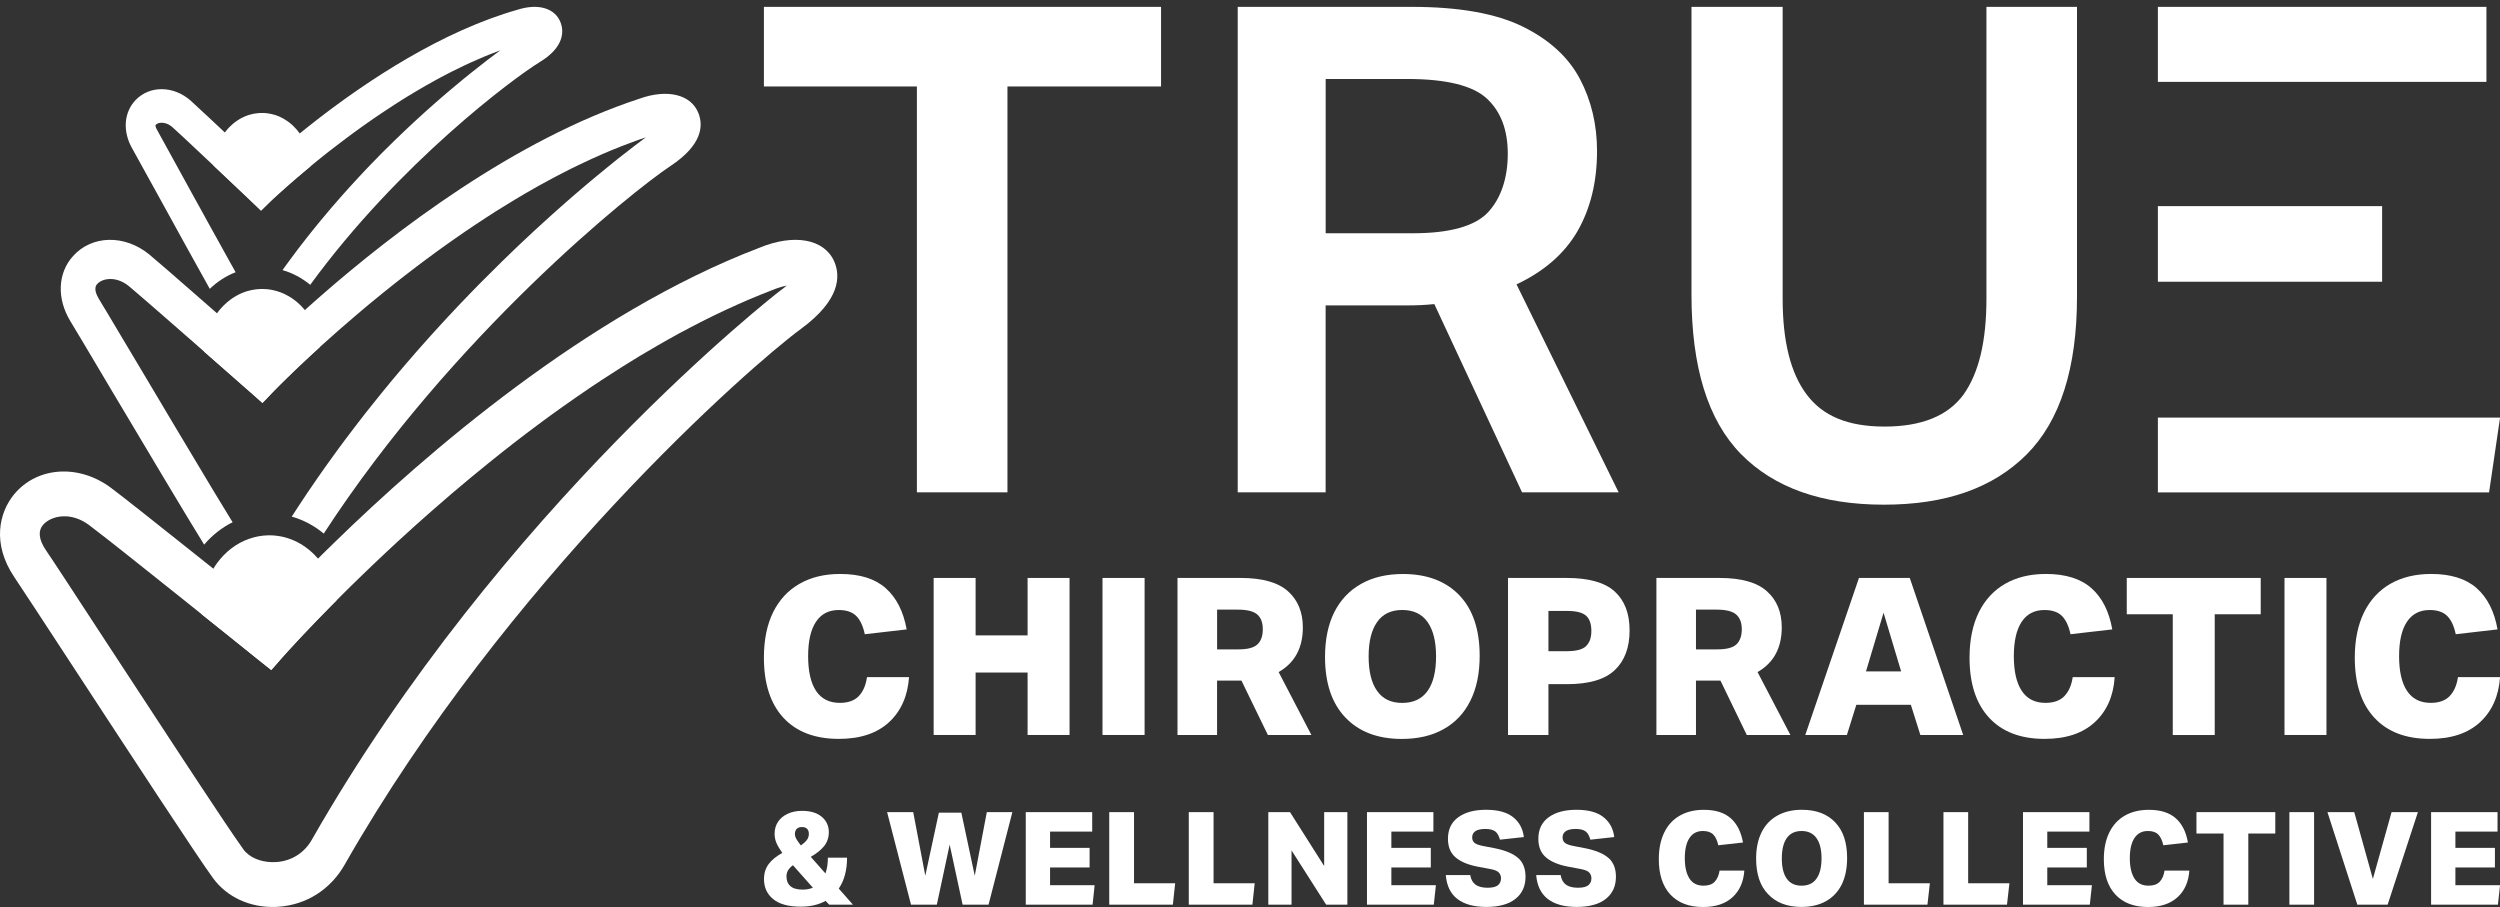 <svg width="215" height="78" viewBox="0 0 215 78" fill="none" xmlns="http://www.w3.org/2000/svg">
<rect x="0" y="0" width="215" height="78" fill="#333333" stroke="none"/>
<g clip-path="url(#clip0_7229_5121)">
<path d="M48.226 1.975C47.771 0.714 46.315 0.27 44.543 0.826C38.002 2.68 31.61 6.926 27.236 10.318C27.106 10.419 26.979 10.516 26.856 10.617C26.729 10.714 26.606 10.811 26.486 10.908C26.24 11.102 26.005 11.292 25.777 11.479C24.307 12.669 23.165 13.684 22.445 14.341C21.673 13.61 20.475 12.475 19.337 11.397C19.337 11.397 19.333 11.389 19.329 11.389C19.214 11.277 19.098 11.169 18.982 11.061C18.628 10.733 18.288 10.412 17.975 10.117C17.251 9.438 16.669 8.897 16.408 8.665C14.938 7.363 12.896 7.333 11.672 8.594C10.654 9.647 10.527 11.285 11.363 12.755C11.635 13.233 12.508 14.811 13.572 16.755C15.404 20.084 17.038 23.054 18.042 24.841C18.688 24.218 19.438 23.733 20.262 23.412H20.266C20.255 23.39 20.244 23.371 20.229 23.352C20.214 23.323 20.195 23.289 20.177 23.255C20.147 23.199 20.113 23.14 20.079 23.08C20.046 23.02 20.012 22.961 19.979 22.901C19.926 22.808 19.874 22.711 19.818 22.614C19.732 22.457 19.643 22.3 19.553 22.136C19.471 21.987 19.385 21.834 19.296 21.673C19.176 21.457 19.05 21.229 18.923 20.998C18.71 20.617 18.494 20.225 18.27 19.822C18.221 19.733 18.169 19.64 18.117 19.546C17.781 18.938 17.438 18.315 17.102 17.703C16.896 17.334 16.695 16.968 16.497 16.61C16.236 16.132 15.982 15.669 15.743 15.236C14.669 13.277 13.788 11.677 13.523 11.199C13.508 11.177 13.475 11.113 13.441 11.042C13.434 11.027 13.426 11.012 13.422 10.998C13.408 10.968 13.396 10.938 13.389 10.908C13.37 10.852 13.367 10.8 13.381 10.762C13.381 10.762 13.389 10.74 13.396 10.733C13.475 10.647 13.635 10.568 13.84 10.557C14.12 10.539 14.475 10.632 14.829 10.938C15.012 11.098 15.363 11.423 15.811 11.841C16.079 12.091 16.385 12.378 16.714 12.688C17.02 12.972 17.348 13.277 17.68 13.595C17.878 13.777 18.076 13.964 18.273 14.151C18.303 14.181 18.337 14.21 18.367 14.236C18.434 14.304 18.501 14.367 18.568 14.431C18.766 14.617 18.96 14.8 19.15 14.979C20.057 15.837 20.867 16.602 21.296 17.009C21.329 17.043 21.363 17.072 21.393 17.099C21.415 17.121 21.438 17.143 21.46 17.166C21.468 17.173 21.475 17.181 21.483 17.188C21.535 17.236 21.576 17.274 21.594 17.296C21.602 17.3 21.606 17.304 21.609 17.311L21.617 17.315L22.449 18.113L23.274 17.304C23.274 17.304 23.288 17.289 23.311 17.27C23.318 17.263 23.329 17.252 23.341 17.244C23.348 17.233 23.359 17.225 23.374 17.21C23.4 17.184 23.43 17.154 23.464 17.125C23.583 17.013 23.755 16.852 23.979 16.654C24.035 16.606 24.091 16.554 24.154 16.498C24.277 16.39 24.412 16.266 24.557 16.136C24.628 16.072 24.706 16.005 24.785 15.934C24.908 15.826 25.042 15.707 25.184 15.587C25.322 15.464 25.471 15.337 25.624 15.207H25.628C25.781 15.076 25.942 14.942 26.106 14.8C26.274 14.658 26.445 14.516 26.624 14.367C26.647 14.352 26.666 14.337 26.684 14.319C26.845 14.188 27.012 14.05 27.18 13.912C27.192 13.901 27.199 13.893 27.21 13.886C27.389 13.74 27.576 13.591 27.766 13.438C27.971 13.277 28.177 13.113 28.389 12.945H28.393C28.393 12.945 28.397 12.945 28.397 12.942C28.449 12.901 28.501 12.86 28.557 12.819C28.61 12.774 28.666 12.733 28.721 12.692C29.046 12.434 29.386 12.177 29.736 11.919C29.968 11.748 30.207 11.572 30.445 11.393C30.688 11.214 30.938 11.035 31.188 10.856C31.419 10.691 31.651 10.527 31.89 10.363C32.042 10.255 32.196 10.15 32.352 10.046C32.483 9.956 32.614 9.867 32.748 9.777C33.147 9.505 33.557 9.236 33.975 8.968C34.169 8.844 34.367 8.721 34.565 8.594C34.718 8.497 34.875 8.4 35.031 8.303C35.058 8.288 35.087 8.27 35.114 8.255C35.282 8.154 35.446 8.053 35.614 7.953C35.699 7.904 35.782 7.852 35.864 7.803C36.379 7.497 36.905 7.199 37.434 6.908C37.591 6.822 37.744 6.74 37.901 6.654C38.054 6.572 38.207 6.494 38.356 6.415C38.543 6.318 38.729 6.221 38.916 6.128C39.255 5.956 39.595 5.788 39.938 5.628C40.095 5.553 40.252 5.479 40.412 5.408C40.812 5.225 41.211 5.05 41.614 4.882C41.77 4.814 41.927 4.751 42.088 4.688C42.397 4.561 42.715 4.441 43.028 4.326C42.341 4.833 41.513 5.464 40.576 6.214C40.341 6.4 40.099 6.598 39.852 6.8C39.535 7.061 39.203 7.333 38.864 7.621C38.696 7.762 38.524 7.908 38.349 8.057C38.207 8.177 38.065 8.3 37.92 8.427C37.774 8.55 37.629 8.677 37.483 8.807C36.36 9.792 35.162 10.889 33.923 12.095C33.595 12.412 33.259 12.744 32.923 13.083C32.845 13.162 32.77 13.236 32.692 13.315C32.595 13.412 32.502 13.509 32.408 13.606C32.233 13.781 32.061 13.957 31.893 14.136C31.718 14.315 31.546 14.498 31.371 14.681C31.195 14.863 31.024 15.05 30.852 15.236C30.58 15.524 30.315 15.815 30.046 16.113C29.848 16.33 29.651 16.55 29.457 16.77C28.815 17.49 28.177 18.24 27.542 19.009C27.319 19.274 27.098 19.546 26.882 19.819C26.733 19.998 26.591 20.181 26.445 20.367C26.24 20.628 26.035 20.89 25.83 21.158C25.759 21.248 25.688 21.341 25.617 21.434C25.386 21.737 25.158 22.043 24.934 22.352C24.822 22.498 24.718 22.643 24.613 22.789C24.505 22.934 24.401 23.08 24.296 23.229C25.173 23.479 25.979 23.916 26.68 24.494C34.319 14.016 44.23 6.673 46.398 5.352C48.566 4.038 48.476 2.673 48.226 1.975Z" fill="white"/>
<path d="M60.062 9.725C59.431 8.12 57.39 7.628 54.998 8.486C44.248 12.001 33.901 19.934 27.613 25.427C27.542 25.49 27.471 25.55 27.404 25.613C27.277 25.722 27.15 25.834 27.027 25.942C26.982 25.983 26.941 26.02 26.9 26.058C26.785 26.158 26.669 26.263 26.557 26.363C26.516 26.397 26.479 26.431 26.441 26.468C26.367 26.532 26.296 26.599 26.225 26.666C24.535 28.181 23.236 29.438 22.422 30.244C21.527 29.457 20.128 28.226 18.665 26.946C18.546 26.837 18.422 26.733 18.303 26.628C17.956 26.323 17.605 26.02 17.262 25.718C15.295 23.994 13.46 22.397 12.825 21.875C10.724 20.162 7.911 20.214 6.288 22.016C4.952 23.49 4.866 25.699 6.075 27.662C6.493 28.345 7.87 30.651 9.545 33.483C12.493 38.431 16.06 44.428 17.557 46.838C18.243 46.032 19.075 45.375 20.005 44.913C20.001 44.913 20.001 44.909 20.001 44.905C19.956 44.834 19.911 44.76 19.863 44.681C19.512 44.118 19.06 43.375 18.542 42.513C18.467 42.39 18.389 42.263 18.314 42.136C17.329 40.506 16.131 38.498 14.915 36.457C14.803 36.274 14.695 36.088 14.586 35.905C14.366 35.535 14.146 35.166 13.93 34.8C13.463 34.02 13.004 33.248 12.564 32.505C12.381 32.2 12.202 31.897 12.027 31.602C11.497 30.714 10.997 29.875 10.545 29.121C10.456 28.972 10.37 28.826 10.284 28.681C10.123 28.408 9.971 28.151 9.825 27.912C9.777 27.83 9.732 27.752 9.683 27.673C9.534 27.427 9.4 27.199 9.273 26.987C9.213 26.882 9.15 26.782 9.094 26.684C9.064 26.64 9.038 26.591 9.008 26.546C8.982 26.502 8.956 26.457 8.929 26.416C8.754 26.121 8.616 25.89 8.523 25.74C7.978 24.852 8.269 24.524 8.366 24.419C8.59 24.169 9.004 23.994 9.493 23.994C9.982 23.994 10.538 24.169 11.075 24.602C11.116 24.636 11.161 24.673 11.213 24.718C11.265 24.759 11.321 24.808 11.381 24.86C11.717 25.143 12.198 25.558 12.769 26.054C12.889 26.158 13.012 26.263 13.139 26.375C13.288 26.505 13.441 26.64 13.601 26.778C14.053 27.169 14.534 27.591 15.03 28.024C15.18 28.155 15.333 28.289 15.482 28.42C15.613 28.535 15.747 28.651 15.877 28.767C16.049 28.92 16.224 29.069 16.396 29.218C16.549 29.352 16.702 29.487 16.851 29.617C17.094 29.83 17.333 30.039 17.568 30.248C17.851 30.494 18.128 30.737 18.392 30.972C18.605 31.159 18.81 31.341 19.008 31.513C19.605 32.035 20.139 32.505 20.561 32.875C20.62 32.927 20.68 32.979 20.736 33.032C20.844 33.129 20.945 33.215 21.034 33.293C21.098 33.349 21.15 33.397 21.202 33.438C21.228 33.461 21.251 33.483 21.273 33.502C21.322 33.543 21.359 33.577 21.396 33.61C21.441 33.651 21.475 33.681 21.501 33.703L21.512 33.715C21.512 33.715 21.534 33.733 21.542 33.741C21.561 33.752 21.568 33.759 21.572 33.763L22.572 34.651L23.505 33.673L23.527 33.651C23.527 33.651 23.557 33.621 23.579 33.599C23.62 33.554 23.684 33.491 23.762 33.412C23.799 33.371 23.844 33.327 23.896 33.278C23.945 33.23 23.997 33.173 24.057 33.117C24.113 33.058 24.172 32.998 24.24 32.935C24.307 32.867 24.378 32.8 24.452 32.726C24.52 32.658 24.587 32.591 24.661 32.52C24.803 32.379 24.964 32.226 25.135 32.062C25.221 31.979 25.307 31.894 25.4 31.808C25.49 31.718 25.583 31.629 25.684 31.535C25.706 31.513 25.732 31.491 25.758 31.465C25.848 31.379 25.941 31.293 26.038 31.203C26.229 31.02 26.43 30.834 26.639 30.64C26.87 30.427 27.109 30.207 27.363 29.976C27.412 29.931 27.464 29.886 27.512 29.841C28.016 29.382 28.561 28.897 29.139 28.39C29.613 27.976 30.109 27.546 30.628 27.106C30.803 26.953 30.983 26.804 31.165 26.651C31.285 26.55 31.404 26.449 31.527 26.345C31.65 26.244 31.77 26.143 31.897 26.039C32.594 25.46 33.326 24.871 34.087 24.27C34.277 24.117 34.468 23.968 34.662 23.819C35.057 23.513 35.456 23.203 35.867 22.893C36.124 22.699 36.382 22.505 36.643 22.311C37.233 21.871 37.834 21.434 38.449 20.998C38.662 20.845 38.874 20.695 39.091 20.546C39.371 20.348 39.651 20.154 39.934 19.96C40.207 19.774 40.479 19.591 40.752 19.408C41.099 19.177 41.446 18.945 41.796 18.721C42.05 18.554 42.307 18.389 42.565 18.225C42.822 18.061 43.084 17.901 43.345 17.74C43.651 17.55 43.957 17.363 44.263 17.177C44.498 17.035 44.729 16.897 44.964 16.762C45.028 16.721 45.095 16.684 45.158 16.647C45.505 16.445 45.852 16.244 46.207 16.046C46.337 15.975 46.468 15.9 46.599 15.83C46.916 15.654 47.233 15.483 47.554 15.311C47.774 15.191 47.998 15.076 48.218 14.964C48.468 14.833 48.722 14.703 48.976 14.576C49.229 14.449 49.483 14.326 49.737 14.203C50.11 14.02 50.483 13.845 50.856 13.677C51.14 13.546 51.423 13.419 51.707 13.296C51.789 13.259 51.871 13.225 51.95 13.191C52.106 13.12 52.267 13.053 52.423 12.99C52.502 12.956 52.584 12.923 52.662 12.889C52.942 12.774 53.222 12.662 53.502 12.553C53.883 12.404 54.263 12.259 54.644 12.124C54.748 12.087 54.849 12.05 54.953 12.012C55.151 11.941 55.349 11.874 55.547 11.807C55.032 12.188 54.207 12.811 53.136 13.658C53.062 13.718 52.987 13.777 52.909 13.841C52.767 13.953 52.625 14.068 52.476 14.191C52.379 14.266 52.282 14.345 52.185 14.427C51.886 14.669 51.573 14.927 51.244 15.199C51.073 15.337 50.901 15.483 50.726 15.632C50.614 15.725 50.502 15.818 50.386 15.919C50.27 16.016 50.155 16.113 50.035 16.218C49.849 16.371 49.662 16.535 49.472 16.699C48.957 17.139 48.423 17.61 47.871 18.102C47.74 18.214 47.614 18.33 47.483 18.449C47.129 18.766 46.763 19.098 46.394 19.438C46.225 19.591 46.054 19.748 45.882 19.908C45.539 20.225 45.192 20.55 44.837 20.886C44.662 21.05 44.483 21.222 44.304 21.393C43.946 21.733 43.584 22.084 43.218 22.442C42.669 22.979 42.11 23.531 41.542 24.106L41.349 24.3C41.225 24.427 41.099 24.554 40.972 24.684C40.781 24.878 40.591 25.073 40.397 25.274C40.087 25.595 39.774 25.919 39.46 26.252C39.382 26.334 39.3 26.419 39.222 26.505C38.957 26.782 38.695 27.061 38.434 27.345C38.24 27.55 38.046 27.759 37.856 27.972C37.595 28.255 37.333 28.543 37.076 28.83C36.845 29.084 36.617 29.337 36.393 29.595C36.154 29.86 35.919 30.129 35.684 30.397C35.673 30.409 35.662 30.42 35.658 30.431C35.408 30.711 35.162 30.994 34.919 31.282C34.721 31.509 34.524 31.741 34.33 31.976C34.132 32.207 33.934 32.442 33.74 32.677C33.441 33.032 33.147 33.39 32.856 33.752C32.557 34.114 32.262 34.483 31.971 34.853C31.77 35.099 31.576 35.345 31.382 35.595C31.184 35.845 30.99 36.095 30.796 36.349C30.43 36.819 30.068 37.297 29.706 37.782C29.292 38.338 28.878 38.898 28.471 39.468C28.296 39.707 28.12 39.95 27.949 40.196C27.841 40.345 27.732 40.498 27.628 40.651C27.527 40.793 27.426 40.939 27.326 41.084C27.064 41.457 26.811 41.827 26.557 42.204C26.542 42.226 26.523 42.252 26.508 42.275C26.497 42.293 26.482 42.316 26.467 42.334C26.195 42.737 25.926 43.144 25.658 43.554C25.467 43.846 25.277 44.136 25.09 44.431C26.105 44.715 27.038 45.215 27.841 45.89C38.942 28.815 54.353 16.468 57.67 14.27C60.413 12.453 60.491 10.788 60.062 9.725Z" fill="white"/>
<path d="M71.734 22.465C70.872 20.535 68.268 20.076 65.279 21.319C50.532 26.953 36.617 38.987 28.692 46.719C28.531 46.876 28.371 47.029 28.218 47.182C28.057 47.339 27.901 47.492 27.748 47.645C27.722 47.671 27.695 47.693 27.673 47.719C27.617 47.775 27.561 47.831 27.509 47.883C27.453 47.935 27.401 47.988 27.349 48.044C25.382 50.007 23.882 51.6 22.96 52.607C21.886 51.742 20.188 50.38 18.348 48.909C17.867 48.525 17.378 48.133 16.885 47.742C13.74 45.234 10.546 42.7 9.549 41.958C6.773 39.883 3.187 40.126 1.213 42.514C-0.059 44.059 -0.727 46.738 1.239 49.645C1.833 50.525 3.859 53.622 6.206 57.212C11.049 64.619 17.072 73.825 18.318 75.515C19.516 77.157 21.509 78.067 23.684 77.996C23.77 77.993 23.852 77.993 23.953 77.981C26.352 77.813 28.431 76.5 29.654 74.339C43.603 49.883 64.473 31.517 68.88 28.286C72.268 25.8 72.302 23.744 71.734 22.465ZM67.025 25.054C66.801 25.23 43.136 43.592 26.789 72.265C26.147 73.369 25.039 74.059 23.744 74.138C22.695 74.198 21.744 73.888 21.154 73.302C21.113 73.265 21.08 73.224 21.042 73.186C21.005 73.145 20.971 73.101 20.942 73.059C20.785 72.847 20.542 72.5 20.229 72.037C20.165 71.951 20.106 71.862 20.042 71.765C19.863 71.504 19.665 71.209 19.449 70.888C19.393 70.802 19.333 70.712 19.27 70.623C18.691 69.761 18.005 68.724 17.244 67.574C17.113 67.373 16.979 67.171 16.844 66.966C16.501 66.447 16.143 65.906 15.777 65.35C15.344 64.686 14.893 64.003 14.438 63.309C12.609 60.522 10.661 57.548 8.949 54.932C6.497 51.182 4.56 48.208 3.948 47.316C3.34 46.413 3.251 45.682 3.698 45.148C4.019 44.756 4.661 44.428 5.434 44.402C6.109 44.379 6.893 44.581 7.676 45.167C7.997 45.406 8.568 45.85 9.307 46.428C9.445 46.54 9.59 46.652 9.743 46.771C10.057 47.021 10.396 47.29 10.755 47.57C11.034 47.794 11.325 48.025 11.628 48.264C12.852 49.238 14.221 50.327 15.553 51.391C15.897 51.667 16.236 51.939 16.568 52.204C16.773 52.365 16.975 52.529 17.177 52.689C17.229 52.73 17.285 52.775 17.337 52.816C17.885 53.26 18.415 53.682 18.904 54.074C19.076 54.212 19.244 54.342 19.404 54.473C19.572 54.607 19.736 54.738 19.893 54.865C21.221 55.932 22.11 56.645 22.143 56.675L23.33 57.619L24.345 56.462C24.345 56.462 24.348 56.455 24.356 56.451C24.401 56.398 24.591 56.182 24.919 55.828C24.949 55.794 24.979 55.76 25.013 55.727C25.173 55.548 25.371 55.335 25.595 55.096C25.673 55.01 25.759 54.921 25.848 54.828C25.863 54.809 25.878 54.79 25.897 54.775C25.975 54.69 26.057 54.604 26.143 54.514C26.296 54.35 26.46 54.178 26.636 53.995C26.74 53.887 26.848 53.775 26.96 53.656C26.979 53.633 27.005 53.607 27.027 53.585C27.143 53.465 27.266 53.339 27.39 53.212C27.52 53.078 27.647 52.947 27.778 52.812C27.845 52.742 27.912 52.671 27.986 52.6C28.121 52.462 28.259 52.32 28.401 52.175C28.483 52.092 28.565 52.01 28.651 51.925L28.886 51.689C28.886 51.689 28.912 51.66 28.923 51.652C28.923 51.652 28.923 51.648 28.927 51.648C28.99 51.581 29.058 51.518 29.125 51.451C29.203 51.368 29.285 51.29 29.367 51.208C29.449 51.122 29.531 51.04 29.617 50.958C29.781 50.794 29.953 50.622 30.128 50.45C30.252 50.327 30.375 50.208 30.502 50.085C30.823 49.771 31.158 49.447 31.502 49.118L31.793 48.839L32.084 48.559C32.282 48.368 32.483 48.178 32.688 47.988C32.867 47.816 33.05 47.644 33.237 47.469C33.576 47.152 33.92 46.831 34.274 46.506C34.494 46.305 34.718 46.103 34.942 45.898C35.502 45.383 36.084 44.864 36.681 44.338C36.8 44.23 36.92 44.126 37.039 44.021C37.64 43.488 38.263 42.95 38.897 42.409C39.409 41.976 39.923 41.54 40.453 41.103C40.98 40.663 41.517 40.223 42.062 39.786C42.401 39.51 42.745 39.237 43.092 38.961C43.786 38.409 44.495 37.861 45.211 37.316C45.573 37.043 45.935 36.771 46.301 36.498C46.965 36.002 47.64 35.513 48.327 35.025C48.726 34.741 49.133 34.457 49.539 34.174C49.957 33.883 50.383 33.592 50.808 33.304C51.118 33.095 51.428 32.89 51.741 32.685C52.357 32.282 52.976 31.883 53.603 31.487C54.558 30.886 55.521 30.304 56.499 29.745C56.823 29.558 57.144 29.371 57.473 29.189C57.79 29.013 58.107 28.838 58.424 28.662L58.447 28.651C58.775 28.476 59.103 28.3 59.432 28.129C59.704 27.983 59.977 27.841 60.253 27.703C60.391 27.633 60.529 27.562 60.667 27.494C60.913 27.371 61.159 27.248 61.409 27.129C61.734 26.968 62.062 26.812 62.391 26.659C62.391 26.659 62.398 26.655 62.402 26.655C62.734 26.498 63.066 26.345 63.402 26.2C64.055 25.905 64.712 25.625 65.372 25.36C65.391 25.349 65.413 25.341 65.436 25.334C65.76 25.203 66.085 25.073 66.409 24.95C66.872 24.763 67.294 24.633 67.656 24.562C67.477 24.715 67.268 24.875 67.025 25.054Z" fill="white"/>
<path d="M26.684 14.315C26.665 14.337 26.646 14.352 26.624 14.367C26.445 14.516 26.273 14.658 26.105 14.8C25.941 14.942 25.781 15.076 25.628 15.207H25.624C25.471 15.337 25.322 15.464 25.184 15.587C25.042 15.707 24.907 15.826 24.784 15.934C24.706 16.005 24.628 16.072 24.557 16.136C24.411 16.267 24.277 16.39 24.154 16.498C24.09 16.554 24.034 16.606 23.978 16.654C23.755 16.852 23.583 17.013 23.463 17.125C23.43 17.154 23.4 17.184 23.374 17.21C23.359 17.225 23.348 17.233 23.34 17.244C23.329 17.252 23.318 17.263 23.31 17.27C23.288 17.289 23.277 17.3 23.273 17.304L22.448 18.113L21.616 17.315C21.616 17.315 21.613 17.311 21.609 17.311C21.605 17.304 21.601 17.3 21.594 17.296C21.575 17.274 21.534 17.237 21.482 17.188C21.474 17.181 21.467 17.173 21.46 17.166C21.437 17.143 21.415 17.121 21.392 17.099C21.363 17.073 21.329 17.043 21.295 17.009C20.866 16.602 20.057 15.837 19.15 14.979C18.959 14.8 18.765 14.617 18.568 14.431C18.5 14.367 18.433 14.304 18.366 14.24C18.37 14.151 18.374 14.061 18.381 13.975C18.389 13.889 18.396 13.807 18.407 13.722C18.411 13.703 18.411 13.681 18.415 13.662C18.426 13.587 18.437 13.52 18.452 13.449C18.463 13.382 18.474 13.319 18.489 13.255C18.504 13.192 18.519 13.128 18.534 13.069C18.568 12.949 18.601 12.834 18.642 12.718L18.665 12.651C18.698 12.557 18.736 12.468 18.773 12.378C18.78 12.36 18.788 12.345 18.795 12.33C18.836 12.236 18.877 12.147 18.922 12.061C18.937 12.031 18.952 12.001 18.971 11.972C19.019 11.878 19.075 11.785 19.127 11.695C19.135 11.688 19.139 11.681 19.142 11.673C19.206 11.576 19.269 11.486 19.336 11.397C19.448 11.24 19.572 11.095 19.702 10.96C19.751 10.908 19.799 10.86 19.848 10.819C19.922 10.744 19.997 10.677 20.075 10.613C20.113 10.58 20.15 10.55 20.191 10.524C20.221 10.498 20.251 10.475 20.284 10.453C20.322 10.423 20.359 10.397 20.396 10.374C20.452 10.333 20.512 10.3 20.568 10.266C20.601 10.24 20.639 10.222 20.676 10.203C20.683 10.199 20.691 10.195 20.698 10.192L20.844 10.113C20.93 10.069 21.016 10.027 21.105 9.994C21.169 9.968 21.228 9.942 21.292 9.923C21.292 9.923 21.294 9.922 21.299 9.919C21.363 9.901 21.422 9.878 21.486 9.863C21.564 9.837 21.646 9.818 21.728 9.8C21.777 9.789 21.825 9.777 21.878 9.77C22.012 9.748 22.15 9.729 22.288 9.721C22.37 9.714 22.448 9.714 22.53 9.714C22.676 9.714 22.818 9.721 22.96 9.74C23.031 9.748 23.101 9.759 23.169 9.77C23.239 9.781 23.31 9.796 23.381 9.815C23.475 9.833 23.568 9.86 23.661 9.889C23.743 9.915 23.822 9.945 23.904 9.975C23.978 10.005 24.049 10.039 24.124 10.072C24.128 10.072 24.128 10.076 24.131 10.076C24.206 10.11 24.277 10.147 24.348 10.188C24.359 10.195 24.366 10.199 24.378 10.207C24.4 10.214 24.419 10.229 24.441 10.24C24.557 10.307 24.665 10.378 24.773 10.457C24.829 10.498 24.881 10.539 24.934 10.58C24.986 10.621 25.038 10.665 25.09 10.71C25.143 10.755 25.191 10.804 25.236 10.848C25.434 11.039 25.613 11.248 25.777 11.479C25.84 11.569 25.904 11.665 25.963 11.763C26.012 11.841 26.057 11.923 26.102 12.005C26.12 12.039 26.139 12.076 26.157 12.113C26.195 12.188 26.228 12.263 26.262 12.337L26.284 12.393C26.325 12.486 26.359 12.58 26.393 12.673C26.4 12.695 26.407 12.714 26.411 12.733C26.445 12.826 26.475 12.919 26.501 13.016C26.505 13.027 26.505 13.035 26.508 13.046C26.538 13.162 26.568 13.281 26.59 13.401C26.613 13.513 26.631 13.625 26.643 13.74C26.646 13.763 26.65 13.789 26.65 13.815C26.654 13.848 26.657 13.882 26.661 13.919C26.669 13.99 26.676 14.065 26.68 14.139C26.684 14.195 26.684 14.255 26.684 14.315Z" fill="white"/>
<path d="M27.513 29.838C27.464 29.887 27.412 29.931 27.363 29.976C27.11 30.207 26.871 30.428 26.64 30.64C26.431 30.834 26.229 31.021 26.039 31.204C25.942 31.293 25.849 31.379 25.759 31.465C25.733 31.491 25.707 31.514 25.684 31.536C25.584 31.629 25.49 31.719 25.401 31.808C25.307 31.894 25.222 31.98 25.136 32.062C24.964 32.226 24.804 32.379 24.662 32.521C24.587 32.592 24.52 32.659 24.453 32.726C24.378 32.801 24.307 32.868 24.24 32.935L24.057 33.118C23.998 33.174 23.945 33.23 23.897 33.279L23.763 33.413C23.684 33.491 23.621 33.555 23.58 33.599C23.557 33.622 23.539 33.637 23.527 33.652L23.505 33.674L22.572 34.652L21.572 33.764C21.572 33.764 21.561 33.752 21.542 33.741C21.535 33.734 21.524 33.723 21.512 33.715L21.501 33.704C21.475 33.681 21.442 33.652 21.397 33.611C21.36 33.577 21.322 33.543 21.274 33.502C21.251 33.484 21.229 33.461 21.203 33.439C21.151 33.398 21.098 33.349 21.035 33.293C20.945 33.215 20.845 33.129 20.736 33.032C20.68 32.98 20.621 32.928 20.561 32.876C20.139 32.506 19.606 32.036 19.009 31.514C18.811 31.342 18.606 31.159 18.393 30.973C18.128 30.737 17.852 30.495 17.568 30.249C17.572 30.17 17.576 30.096 17.58 30.017C17.587 29.946 17.591 29.872 17.598 29.801C17.598 29.782 17.598 29.767 17.598 29.748C17.598 29.737 17.602 29.722 17.602 29.711C17.609 29.659 17.617 29.61 17.624 29.558C17.639 29.457 17.658 29.357 17.677 29.256C17.688 29.192 17.699 29.133 17.714 29.069C17.733 28.98 17.755 28.89 17.781 28.805C17.803 28.715 17.83 28.625 17.859 28.54C17.878 28.487 17.893 28.439 17.912 28.387C17.945 28.29 17.983 28.192 18.024 28.099C18.031 28.081 18.038 28.058 18.05 28.036C18.076 27.976 18.098 27.916 18.128 27.86C18.154 27.801 18.184 27.745 18.214 27.689C18.221 27.674 18.229 27.655 18.236 27.64C18.296 27.525 18.363 27.409 18.43 27.297C18.501 27.181 18.572 27.069 18.651 26.961C18.654 26.957 18.658 26.95 18.662 26.946C18.774 26.79 18.886 26.648 19.005 26.513C19.053 26.461 19.102 26.405 19.151 26.36C19.192 26.316 19.229 26.274 19.27 26.237C19.345 26.163 19.419 26.092 19.494 26.028C19.606 25.931 19.718 25.838 19.837 25.752C19.848 25.745 19.86 25.737 19.871 25.73C19.93 25.685 19.99 25.644 20.053 25.603C20.113 25.562 20.177 25.521 20.244 25.487C20.289 25.457 20.337 25.431 20.386 25.405C20.412 25.39 20.434 25.375 20.46 25.368C20.524 25.331 20.587 25.301 20.651 25.271C20.695 25.248 20.744 25.226 20.792 25.207C20.841 25.189 20.889 25.166 20.938 25.151C20.979 25.133 21.024 25.118 21.065 25.103C21.121 25.081 21.177 25.062 21.233 25.047C21.251 25.039 21.274 25.032 21.292 25.028H21.296C21.296 25.028 21.296 25.028 21.3 25.028C21.378 25.006 21.46 24.987 21.542 24.968C21.583 24.957 21.621 24.95 21.662 24.942C21.733 24.924 21.807 24.913 21.878 24.905C21.942 24.894 22.009 24.886 22.072 24.879C22.143 24.872 22.21 24.864 22.281 24.86C22.367 24.857 22.457 24.853 22.546 24.853H22.55C22.736 24.853 22.919 24.864 23.102 24.886C23.117 24.89 23.136 24.89 23.151 24.894C23.192 24.901 23.233 24.905 23.274 24.913C23.315 24.913 23.356 24.924 23.397 24.935C23.438 24.942 23.479 24.95 23.52 24.961C23.535 24.961 23.55 24.968 23.565 24.972C23.643 24.987 23.725 25.006 23.8 25.032C23.908 25.062 24.013 25.095 24.113 25.136C24.192 25.163 24.27 25.196 24.345 25.23C24.352 25.233 24.356 25.233 24.363 25.237L24.486 25.293C24.591 25.342 24.695 25.398 24.796 25.457C24.871 25.495 24.942 25.539 25.013 25.588C25.016 25.588 25.024 25.588 25.028 25.595C25.035 25.599 25.043 25.607 25.05 25.61C25.143 25.67 25.233 25.737 25.322 25.804C25.367 25.842 25.416 25.875 25.46 25.913C25.505 25.946 25.55 25.983 25.595 26.024C25.651 26.073 25.707 26.122 25.759 26.174C25.815 26.226 25.867 26.278 25.919 26.331C26.024 26.439 26.121 26.551 26.218 26.666H26.222C26.222 26.666 26.24 26.689 26.248 26.7C26.352 26.831 26.457 26.972 26.55 27.114C26.647 27.26 26.737 27.409 26.819 27.566C26.904 27.719 26.979 27.879 27.05 28.043C27.169 28.319 27.27 28.61 27.345 28.913C27.363 28.987 27.382 29.062 27.397 29.14C27.416 29.219 27.431 29.297 27.446 29.379C27.472 29.532 27.494 29.685 27.509 29.842L27.513 29.838Z" fill="white"/>
<path d="M28.937 51.768C28.933 51.727 28.929 51.693 28.922 51.652C28.91 51.659 28.896 51.674 28.884 51.689L28.649 51.924C28.564 52.01 28.481 52.092 28.399 52.174C28.258 52.32 28.119 52.462 27.985 52.6C27.91 52.671 27.843 52.742 27.776 52.812C27.646 52.947 27.519 53.077 27.388 53.208C27.265 53.339 27.142 53.465 27.026 53.585C27.004 53.607 26.978 53.633 26.959 53.656C26.847 53.775 26.739 53.887 26.634 53.995C26.459 54.178 26.295 54.35 26.142 54.514C26.056 54.603 25.974 54.689 25.895 54.775C25.877 54.79 25.862 54.809 25.847 54.827C25.758 54.921 25.672 55.01 25.593 55.096C25.369 55.335 25.172 55.548 25.011 55.727C24.978 55.76 24.948 55.794 24.918 55.828C24.59 56.182 24.399 56.398 24.354 56.451C24.347 56.454 24.343 56.458 24.343 56.462L23.328 57.619L22.142 56.675C22.108 56.645 21.22 55.932 19.892 54.865C19.735 54.738 19.571 54.607 19.403 54.473C19.242 54.342 19.074 54.212 18.903 54.074C18.414 53.682 17.884 53.26 17.335 52.82V52.801C17.298 51.361 17.679 50.014 18.347 48.909C18.451 48.734 18.567 48.562 18.683 48.402C19.395 47.443 20.339 46.715 21.425 46.338H21.429C21.925 46.159 22.448 46.059 22.992 46.04C23.048 46.036 23.108 46.036 23.164 46.036C23.369 46.036 23.571 46.047 23.772 46.073C24.623 46.17 25.422 46.48 26.127 46.95C26.284 47.059 26.437 47.17 26.586 47.294C26.664 47.357 26.739 47.42 26.814 47.488C27 47.659 27.179 47.846 27.347 48.04C28.131 48.958 28.687 50.13 28.896 51.439C28.907 51.506 28.914 51.577 28.925 51.645C28.929 51.689 28.937 51.727 28.937 51.768Z" fill="white"/>
<path d="M65.696 0.591V7.434H78.853V42.342H86.641V7.434H99.85V0.591H65.696Z" fill="white"/>
<path d="M130.427 24.453C132.818 23.323 134.554 21.797 135.669 19.875C136.777 17.934 137.345 15.651 137.345 12.994C137.345 10.729 136.856 8.654 135.874 6.792C134.893 4.93 133.255 3.419 130.956 2.288C128.65 1.158 125.49 0.591 121.43 0.591H106.444V42.342H114.004V26.263H121.019C121.374 26.263 121.751 26.263 122.143 26.241C122.557 26.226 122.956 26.189 123.352 26.151L130.897 42.342H139.203L130.419 24.453H130.427ZM127.975 18.252C126.844 19.457 124.676 20.061 121.493 20.061H114.008V6.792H121.023C124.374 6.792 126.658 7.359 127.859 8.468C129.068 9.583 129.669 11.169 129.669 13.222C129.669 15.274 129.102 17.046 127.971 18.255L127.975 18.252Z" fill="white"/>
<path d="M170.834 0.591V25.677C170.834 29.36 170.178 32.092 168.857 33.939C167.521 35.763 165.26 36.685 162.073 36.685C158.886 36.685 156.755 35.763 155.382 33.939C153.987 32.092 153.308 29.36 153.308 25.677V0.591H145.468V25.338C145.468 31.577 146.878 36.14 149.722 39.047C152.572 41.943 156.662 43.402 162.013 43.402C167.364 43.402 171.398 41.969 174.29 39.084C177.17 36.196 178.622 31.674 178.622 25.513V0.591H170.834Z" fill="white"/>
<path d="M185.578 0.591V7.042H213.833V0.591H185.578ZM185.578 17.726V24.23H204.862V17.726H185.578ZM185.578 35.916V42.346H214.06L215.005 35.916H185.578Z" fill="white"/>
<path d="M74.562 58.234C74.462 58.928 74.23 59.465 73.861 59.861C73.488 60.249 72.943 60.447 72.226 60.447C71.32 60.447 70.633 60.1 70.178 59.413C69.723 58.727 69.499 57.726 69.499 56.432C69.499 55.137 69.722 54.159 70.167 53.484C70.614 52.808 71.264 52.461 72.126 52.461C72.793 52.461 73.297 52.633 73.637 52.972C73.976 53.312 74.223 53.838 74.372 54.544L77.973 54.129C77.693 52.577 77.088 51.394 76.171 50.584C75.253 49.767 73.95 49.361 72.256 49.361C70.909 49.361 69.745 49.64 68.764 50.204C67.771 50.767 67.021 51.584 66.491 52.648C65.961 53.723 65.696 55.029 65.696 56.562C65.696 58.794 66.26 60.518 67.372 61.727C68.495 62.939 70.088 63.544 72.137 63.544C73.98 63.544 75.417 63.066 76.45 62.115C77.484 61.163 78.062 59.868 78.178 58.234H74.558H74.562Z" fill="white"/>
<path d="M88.373 49.704V54.644H83.902V49.704H80.294V63.208H83.902V57.838H88.373V63.208H91.981V49.704H88.373Z" fill="white"/>
<path d="M94.815 49.704V63.208H98.435V49.704H94.815Z" fill="white"/>
<path d="M109.963 57.797C111.351 57.002 112.045 55.723 112.045 53.958C112.045 52.652 111.616 51.611 110.772 50.853C109.914 50.084 108.56 49.704 106.69 49.704H101.265V63.208H104.668V58.532H106.765L109.037 63.208H112.78L109.963 57.797ZM108.138 55.417C107.832 55.708 107.287 55.846 106.504 55.846H104.671V52.428H106.448C107.25 52.428 107.802 52.569 108.123 52.842C108.444 53.122 108.601 53.543 108.601 54.114C108.601 54.685 108.451 55.129 108.138 55.42V55.417Z" fill="white"/>
<path d="M125.501 51.189C124.337 49.976 122.717 49.364 120.654 49.364C119.266 49.364 118.068 49.644 117.068 50.208C116.06 50.771 115.292 51.577 114.754 52.637C114.225 53.693 113.952 54.984 113.952 56.495C113.952 58.749 114.538 60.492 115.713 61.716C116.885 62.94 118.497 63.548 120.553 63.548C121.956 63.548 123.154 63.268 124.154 62.704C125.161 62.141 125.923 61.331 126.449 60.268C126.986 59.2 127.251 57.913 127.251 56.402C127.251 54.137 126.665 52.406 125.501 51.189ZM122.773 59.417C122.285 60.104 121.561 60.451 120.594 60.451C119.628 60.451 118.908 60.104 118.43 59.417C117.941 58.73 117.702 57.742 117.702 56.458C117.702 55.174 117.941 54.193 118.43 53.499C118.908 52.805 119.635 52.458 120.594 52.458C121.553 52.458 122.288 52.805 122.773 53.499C123.262 54.193 123.501 55.174 123.501 56.458C123.501 57.742 123.262 58.73 122.773 59.417Z" fill="white"/>
<path d="M138.875 50.875C138.025 50.099 136.644 49.704 134.737 49.704H129.688V63.208H133.166V58.838H134.76C136.636 58.838 138.006 58.443 138.857 57.641C139.715 56.838 140.144 55.7 140.144 54.222C140.144 52.745 139.722 51.663 138.872 50.875H138.875ZM136.405 55.566C136.099 55.857 135.554 56.002 134.76 56.002H133.166V52.54H134.76C135.536 52.54 136.08 52.67 136.394 52.943C136.7 53.215 136.857 53.652 136.857 54.256C136.857 54.861 136.7 55.271 136.401 55.562L136.405 55.566Z" fill="white"/>
<path d="M151.149 57.797C152.537 57.002 153.231 55.723 153.231 53.958C153.231 52.652 152.81 51.611 151.959 50.853C151.108 50.084 149.746 49.704 147.877 49.704H142.451V63.208H145.854V58.532H147.959L150.224 63.208H153.974L151.149 57.797ZM149.332 55.417C149.019 55.708 148.474 55.846 147.698 55.846H145.854V52.428H147.638C148.433 52.428 148.985 52.569 149.306 52.842C149.627 53.122 149.795 53.543 149.795 54.114C149.795 54.685 149.638 55.129 149.332 55.42V55.417Z" fill="white"/>
<path d="M164.24 49.704H159.871L155.255 63.208H158.833L159.643 60.615H164.334L165.151 63.208H168.834L164.24 49.704ZM160.475 57.741L161.986 52.693L163.498 57.741H160.475Z" fill="white"/>
<path d="M178.253 58.234C178.153 58.928 177.914 59.465 177.544 59.861C177.171 60.249 176.626 60.447 175.91 60.447C174.999 60.447 174.324 60.099 173.869 59.413C173.414 58.726 173.19 57.726 173.19 56.431C173.19 55.137 173.414 54.159 173.858 53.484C174.305 52.808 174.955 52.461 175.817 52.461C176.485 52.461 176.988 52.633 177.328 52.972C177.667 53.312 177.914 53.838 178.063 54.543L181.656 54.129C181.384 52.577 180.78 51.394 179.865 50.584C178.94 49.767 177.634 49.36 175.951 49.36C174.596 49.36 173.432 49.64 172.447 50.204C171.466 50.767 170.712 51.584 170.182 52.648C169.652 53.722 169.38 55.029 169.38 56.562C169.38 58.794 169.943 60.517 171.067 61.727C172.19 62.939 173.776 63.544 175.832 63.544C177.675 63.544 179.112 63.066 180.145 62.114C181.179 61.163 181.757 59.868 181.862 58.234H178.253Z" fill="white"/>
<path d="M182.902 49.704V52.827H186.858V63.212H190.466V52.827H194.421V49.704H182.898H182.902Z" fill="white"/>
<path d="M196.467 49.704V63.208H200.075V49.704H196.467Z" fill="white"/>
<path d="M211.385 58.234C211.284 58.928 211.046 59.465 210.676 59.861C210.303 60.249 209.758 60.447 209.042 60.447C208.135 60.447 207.456 60.099 207.001 59.413C206.545 58.726 206.322 57.726 206.322 56.431C206.322 55.137 206.545 54.159 206.989 53.484C207.437 52.808 208.087 52.461 208.949 52.461C209.616 52.461 210.12 52.633 210.46 52.972C210.799 53.312 211.046 53.838 211.195 54.543L214.788 54.129C214.516 52.577 213.911 51.394 212.997 50.584C212.072 49.767 210.766 49.36 209.083 49.36C207.736 49.36 206.564 49.64 205.579 50.204C204.598 50.767 203.844 51.584 203.314 52.648C202.784 53.722 202.512 55.029 202.512 56.562C202.512 58.794 203.075 60.517 204.198 61.727C205.322 62.939 206.907 63.544 208.963 63.544C210.807 63.544 212.243 63.066 213.277 62.114C214.311 61.163 214.889 59.868 215.005 58.234H211.385Z" fill="white"/>
<path d="M72.133 76.417C72.615 75.712 72.846 74.824 72.846 73.757H71.197C71.197 74.272 71.13 74.719 70.988 75.115L69.727 73.689C70.223 73.406 70.607 73.092 70.88 72.76C71.145 72.421 71.279 72.021 71.279 71.566C71.279 71.018 71.07 70.581 70.667 70.242C70.264 69.902 69.697 69.734 68.984 69.734C68.51 69.734 68.096 69.816 67.742 69.984C67.383 70.148 67.103 70.383 66.913 70.671C66.715 70.969 66.615 71.309 66.615 71.708C66.615 71.992 66.674 72.271 66.79 72.529C66.906 72.786 67.074 73.059 67.279 73.35C66.771 73.633 66.376 73.947 66.111 74.301C65.838 74.667 65.704 75.096 65.704 75.604C65.704 76.324 65.969 76.898 66.499 77.328C67.029 77.76 67.816 77.973 68.861 77.973C69.689 77.973 70.402 77.809 70.999 77.477L71.312 77.802H73.354L72.133 76.417ZM68.525 71.275C68.633 71.174 68.783 71.126 68.973 71.126C69.163 71.126 69.305 71.174 69.406 71.275C69.514 71.376 69.562 71.525 69.562 71.723C69.562 71.921 69.495 72.111 69.372 72.26C69.249 72.417 69.081 72.559 68.876 72.708C68.727 72.518 68.603 72.342 68.503 72.186C68.413 72.029 68.361 71.872 68.361 71.723C68.361 71.533 68.421 71.383 68.525 71.275ZM69.04 76.507C68.551 76.507 68.193 76.406 67.969 76.201C67.745 76.003 67.637 75.727 67.637 75.372C67.637 75.163 67.686 74.984 67.786 74.824C67.887 74.674 68.018 74.533 68.193 74.409L69.909 76.342C69.644 76.451 69.353 76.507 69.04 76.507Z" fill="white"/>
<path d="M84.866 69.843L83.829 75.313L82.676 69.891H80.743L79.575 75.313L78.537 69.843H76.291L78.347 77.802H80.567L81.672 72.638L82.784 77.802H85.015L87.064 69.843H84.866Z" fill="white"/>
<path d="M90.305 76.126V74.6H93.705V72.917H90.305V71.518H93.929V69.843H88.216V77.802H93.962L94.138 76.126H90.305Z" fill="white"/>
<path d="M97.526 75.963V69.843H95.395V77.802H100.866L101.064 75.963H97.522H97.526Z" fill="white"/>
<path d="M104.366 75.962V69.843H102.235V77.802H107.706L107.903 75.962H104.362H104.366Z" fill="white"/>
<path d="M113.878 69.843V74.477L110.941 69.843H109.075V77.802H111.072V73.134L114.049 77.802H115.874V69.843H113.878Z" fill="white"/>
<path d="M119.657 76.126V74.6H123.049V72.917H119.657V71.518H123.272V69.843H117.56V77.802H123.306L123.489 76.126H119.657Z" fill="white"/>
<path d="M130.584 73.813C130.17 73.432 129.513 73.149 128.603 72.959L127.517 72.75C127.178 72.682 126.935 72.593 126.804 72.485C126.67 72.369 126.607 72.212 126.607 72.003C126.607 71.794 126.696 71.615 126.879 71.481C127.062 71.358 127.353 71.29 127.741 71.29C128.129 71.29 128.413 71.365 128.596 71.507C128.778 71.649 128.909 71.888 128.995 72.212L131.051 71.988C130.969 71.276 130.663 70.705 130.129 70.279C129.592 69.847 128.812 69.641 127.801 69.641C126.789 69.641 125.995 69.858 125.405 70.287C124.816 70.72 124.524 71.332 124.524 72.138C124.524 72.817 124.733 73.347 125.163 73.72C125.595 74.1 126.241 74.376 127.118 74.541L128.178 74.738C128.525 74.806 128.775 74.903 128.898 75.037C129.021 75.171 129.088 75.335 129.088 75.533C129.088 75.783 128.999 75.981 128.823 76.13C128.648 76.272 128.349 76.347 127.935 76.347C127.487 76.347 127.14 76.257 126.898 76.082C126.659 75.906 126.498 75.634 126.442 75.253H124.338C124.413 76.175 124.745 76.862 125.342 77.317C125.939 77.772 126.767 77.996 127.831 77.996C128.894 77.996 129.763 77.765 130.334 77.298C130.905 76.843 131.196 76.205 131.196 75.399C131.196 74.712 130.987 74.179 130.584 73.806V73.813Z" fill="white"/>
<path d="M138.359 73.813C137.945 73.432 137.288 73.149 136.377 72.958L135.292 72.749C134.952 72.682 134.709 72.593 134.579 72.484C134.444 72.369 134.381 72.212 134.381 72.003C134.381 71.794 134.471 71.615 134.653 71.481C134.836 71.358 135.127 71.29 135.515 71.29C135.903 71.29 136.187 71.365 136.37 71.507C136.553 71.648 136.683 71.887 136.769 72.212L138.825 71.988C138.743 71.275 138.437 70.704 137.904 70.279C137.366 69.846 136.586 69.641 135.575 69.641C134.564 69.641 133.769 69.857 133.18 70.287C132.59 70.719 132.299 71.331 132.299 72.137C132.299 72.817 132.508 73.346 132.937 73.719C133.37 74.1 134.015 74.376 134.892 74.54L135.952 74.738C136.299 74.805 136.549 74.902 136.672 75.037C136.795 75.171 136.862 75.335 136.862 75.533C136.862 75.783 136.773 75.981 136.598 76.13C136.422 76.272 136.124 76.346 135.709 76.346C135.262 76.346 134.915 76.257 134.672 76.082C134.433 75.906 134.273 75.634 134.217 75.253H132.112C132.187 76.175 132.526 76.861 133.116 77.317C133.713 77.772 134.541 77.996 135.605 77.996C136.668 77.996 137.538 77.764 138.109 77.298C138.68 76.843 138.971 76.205 138.971 75.399C138.971 74.712 138.762 74.178 138.359 73.805V73.813Z" fill="white"/>
<path d="M147.886 74.865C147.819 75.272 147.688 75.597 147.464 75.828C147.248 76.059 146.927 76.168 146.502 76.168C145.964 76.168 145.565 75.97 145.3 75.563C145.035 75.156 144.893 74.578 144.893 73.813C144.893 73.048 145.028 72.47 145.293 72.07C145.558 71.671 145.938 71.466 146.446 71.466C146.845 71.466 147.143 71.567 147.341 71.772C147.539 71.97 147.681 72.279 147.774 72.694L149.897 72.455C149.733 71.533 149.375 70.839 148.838 70.365C148.289 69.884 147.528 69.645 146.531 69.645C145.737 69.645 145.046 69.809 144.468 70.141C143.886 70.473 143.438 70.955 143.132 71.585C142.819 72.216 142.658 72.985 142.658 73.891C142.658 75.201 142.99 76.22 143.655 76.933C144.319 77.645 145.255 78.003 146.464 78.003C147.543 78.003 148.397 77.72 149.002 77.156C149.606 76.6 149.946 75.839 150.013 74.869H147.89L147.886 74.865Z" fill="white"/>
<path d="M157.826 70.72C157.139 69.999 156.184 69.641 154.964 69.641C154.151 69.641 153.445 69.805 152.859 70.138C152.262 70.47 151.815 70.944 151.501 71.563C151.188 72.194 151.027 72.947 151.027 73.835C151.027 75.171 151.367 76.197 152.065 76.91C152.751 77.63 153.707 77.996 154.916 77.996C155.736 77.996 156.442 77.832 157.039 77.5C157.628 77.168 158.076 76.686 158.39 76.067C158.696 75.436 158.852 74.675 158.852 73.787C158.852 72.451 158.513 71.432 157.822 70.72H157.826ZM156.218 75.563C155.934 75.97 155.505 76.168 154.934 76.168C154.363 76.168 153.949 75.97 153.658 75.563C153.374 75.156 153.236 74.578 153.236 73.82C153.236 73.063 153.378 72.485 153.658 72.078C153.949 71.671 154.371 71.466 154.934 71.466C155.498 71.466 155.938 71.675 156.218 72.078C156.509 72.485 156.651 73.063 156.651 73.82C156.651 74.578 156.509 75.156 156.218 75.563Z" fill="white"/>
<path d="M162.42 75.963V69.843H160.297V77.802H165.76L165.969 75.963H162.42Z" fill="white"/>
<path d="M169.261 75.962V69.843H167.138V77.802H172.601L172.81 75.962H169.261Z" fill="white"/>
<path d="M176.066 76.126V74.6H179.466V72.917H176.066V71.518H179.689V69.843H173.977V77.802H179.723L179.906 76.126H176.066Z" fill="white"/>
<path d="M186.15 74.865C186.09 75.272 185.96 75.597 185.736 75.828C185.519 76.059 185.198 76.168 184.773 76.168C184.236 76.168 183.837 75.97 183.572 75.563C183.307 75.156 183.165 74.578 183.165 73.813C183.165 73.048 183.299 72.47 183.564 72.07C183.829 71.671 184.21 71.466 184.717 71.466C185.116 71.466 185.415 71.567 185.613 71.772C185.81 71.97 185.952 72.279 186.046 72.694L188.161 72.455C188.005 71.533 187.646 70.839 187.109 70.365C186.56 69.884 185.799 69.645 184.803 69.645C184.008 69.645 183.318 69.809 182.739 70.141C182.157 70.473 181.71 70.955 181.404 71.585C181.09 72.216 180.93 72.985 180.93 73.891C180.93 75.201 181.262 76.22 181.926 76.933C182.59 77.645 183.519 78.003 184.736 78.003C185.814 78.003 186.657 77.72 187.273 77.156C187.878 76.6 188.217 75.839 188.284 74.869H186.154L186.15 74.865Z" fill="white"/>
<path d="M188.895 69.843V71.683H191.224V77.802H193.354V71.683H195.675V69.843H188.892H188.895Z" fill="white"/>
<path d="M196.888 69.843V77.802H199.011V69.843H196.888Z" fill="white"/>
<path d="M205.675 69.843L204.067 75.589L202.466 69.843H200.16L202.731 77.802H205.336L207.94 69.843H205.675Z" fill="white"/>
<path d="M211.164 76.126V74.6H214.563V72.917H211.164V71.518H214.787V69.843H209.074V77.802H214.821L215.004 76.126H211.164Z" fill="white"/>
</g>
<defs>
<clipPath id="clip0_7229_5121">
<rect width="215" height="77.409" fill="white" transform="translate(0 0.591)"/>
</clipPath>
</defs>
</svg>
